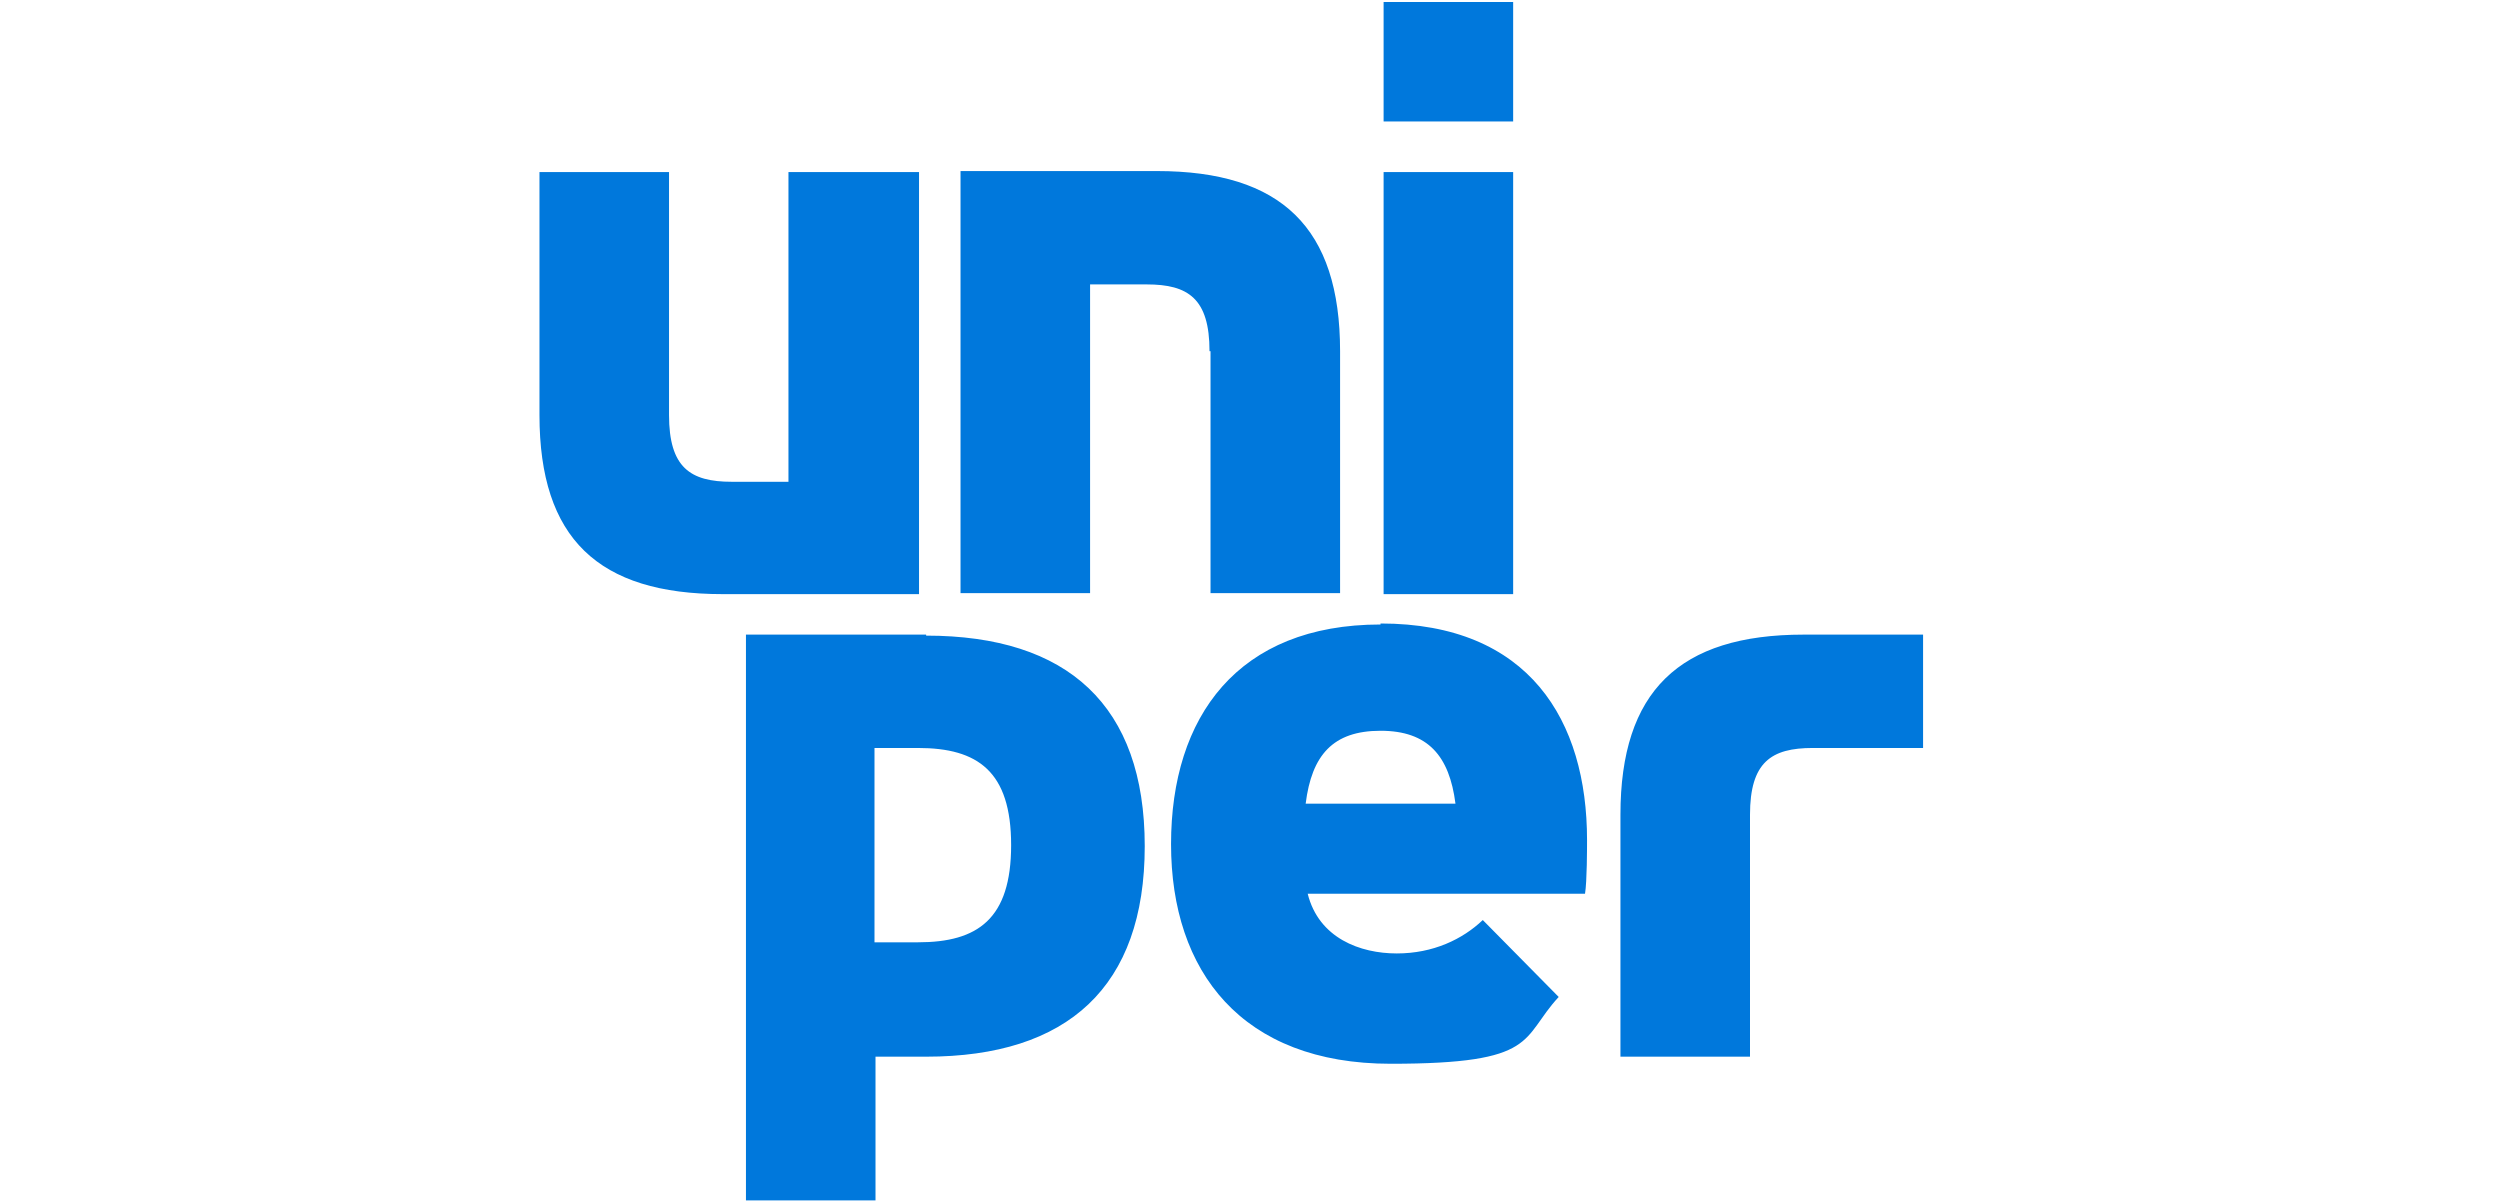 <svg xmlns="http://www.w3.org/2000/svg" xmlns:svg="http://www.w3.org/2000/svg" xmlns:sodipodi="http://sodipodi.sourceforge.net/DTD/sodipodi-0.dtd" xmlns:rdf="http://www.w3.org/1999/02/22-rdf-syntax-ns#" xmlns:inkscape="http://www.inkscape.org/namespaces/inkscape" xmlns:dc="http://purl.org/dc/elements/1.1/" xmlns:cc="http://creativecommons.org/ns#" id="svg8" viewBox="0 0 247 118.8"><defs><style>      .st0 {        fill: #0078dc;      }    </style></defs><g id="layer1" inkscape:groupmode="layer" inkscape:label="Layer 1"><g id="g10"><g id="g12"><path id="path14" class="st0" d="M119.6,34.7v23.9h12.8v-23.9c0-12.2-5.8-17.8-18.1-17.8h-19.4v41.7h12.8v-30.5h5.6c4.1,0,6.2,1.4,6.2,6.6ZM149.5,17h-12.8v41.7h12.8V17ZM90.7,17h-12.8v30.6h-5.6c-4.1,0-6.2-1.4-6.2-6.6v-24h-12.8v24c0,12.2,5.8,17.7,18.1,17.7h19.4V17ZM149.5.2h-12.8v11.8h12.8V.2ZM90.7,93.1h-4.3v-19.2h4.3c5.9,0,9.2,2.3,9.2,9.6s-3.3,9.6-9.2,9.6ZM91.5,62.7h-17.8v55.9h12.8v-14.2h5c14,0,21.6-6.9,21.6-20.8s-7.6-20.8-21.6-20.8ZM129,79.4c.6-4.8,2.7-7.2,7.4-7.2s6.8,2.5,7.4,7.2h-14.8ZM136.4,61.7c-14.1,0-20.7,9.1-20.7,21.7s7,21.7,21.7,21.7,12.8-2.5,16.6-6.6l-7.5-7.6c-2,1.9-4.9,3.3-8.5,3.3s-7.7-1.5-8.8-5.9h27.4c.2-1.2.2-4.6.2-5.3,0-11.8-5.7-21.4-20.4-21.4ZM178.2,62.7c-12.3,0-18.1,5.6-18.1,17.8v23.9h12.8v-23.9c0-5.2,2.1-6.6,6.2-6.6h10.9v-11.2h-11.9" inkscape:connector-curvature="0"></path></g></g></g></svg>